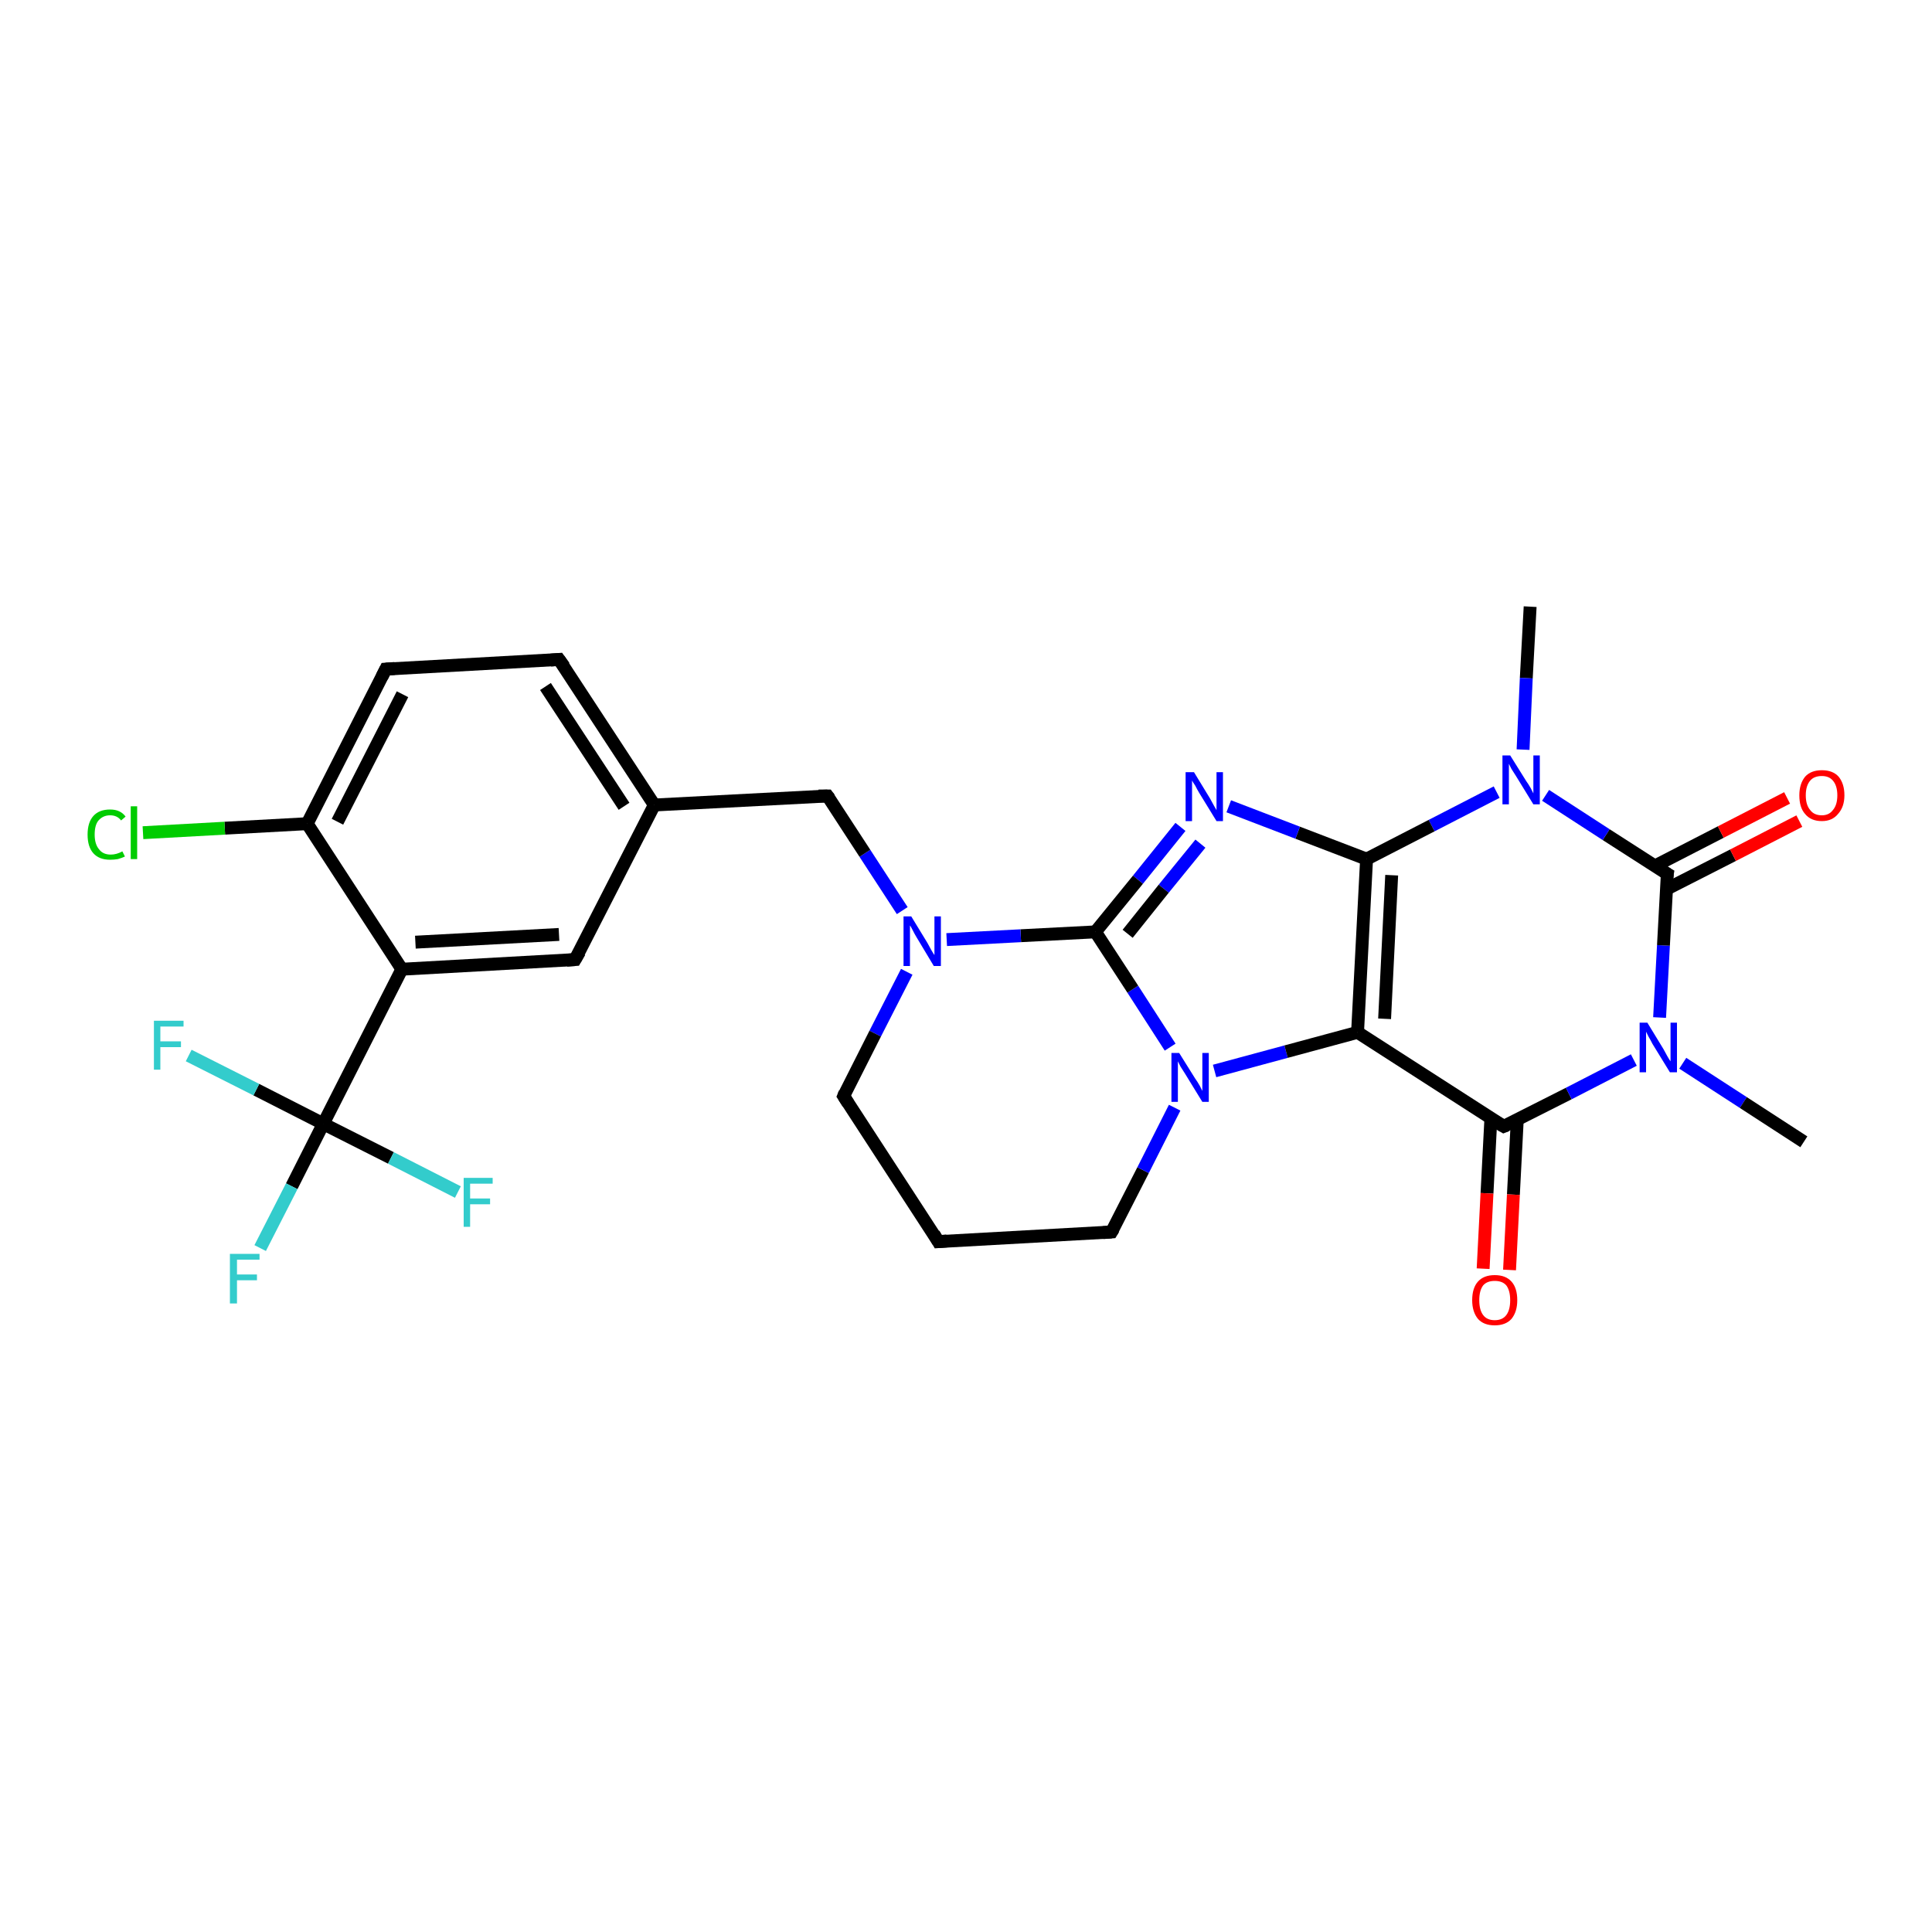 <?xml version='1.0' encoding='iso-8859-1'?>
<svg version='1.1' baseProfile='full'
              xmlns='http://www.w3.org/2000/svg'
                      xmlns:rdkit='http://www.rdkit.org/xml'
                      xmlns:xlink='http://www.w3.org/1999/xlink'
                  xml:space='preserve'
width='300px' height='300px' viewBox='0 0 300 300'>
<!-- END OF HEADER -->
<rect style='opacity:1.0;fill:#FFFFFF;stroke:none' width='300.0' height='300.0' x='0.0' y='0.0'> </rect>
<path class='bond-0 atom-0 atom-1' d='M 237.6,94.2 L 237.0,105.3' style='fill:none;fill-rule:evenodd;stroke:#000000;stroke-width:2.0px;stroke-linecap:butt;stroke-linejoin:miter;stroke-opacity:1' />
<path class='bond-0 atom-0 atom-1' d='M 237.0,105.3 L 236.5,116.4' style='fill:none;fill-rule:evenodd;stroke:#0000FF;stroke-width:2.0px;stroke-linecap:butt;stroke-linejoin:miter;stroke-opacity:1' />
<path class='bond-1 atom-1 atom-2' d='M 232.4,123.0 L 222.3,128.2' style='fill:none;fill-rule:evenodd;stroke:#0000FF;stroke-width:2.0px;stroke-linecap:butt;stroke-linejoin:miter;stroke-opacity:1' />
<path class='bond-1 atom-1 atom-2' d='M 222.3,128.2 L 212.2,133.4' style='fill:none;fill-rule:evenodd;stroke:#000000;stroke-width:2.0px;stroke-linecap:butt;stroke-linejoin:miter;stroke-opacity:1' />
<path class='bond-2 atom-2 atom-3' d='M 212.2,133.4 L 201.5,129.3' style='fill:none;fill-rule:evenodd;stroke:#000000;stroke-width:2.0px;stroke-linecap:butt;stroke-linejoin:miter;stroke-opacity:1' />
<path class='bond-2 atom-2 atom-3' d='M 201.5,129.3 L 190.8,125.2' style='fill:none;fill-rule:evenodd;stroke:#0000FF;stroke-width:2.0px;stroke-linecap:butt;stroke-linejoin:miter;stroke-opacity:1' />
<path class='bond-3 atom-3 atom-4' d='M 183.3,128.4 L 176.7,136.6' style='fill:none;fill-rule:evenodd;stroke:#0000FF;stroke-width:2.0px;stroke-linecap:butt;stroke-linejoin:miter;stroke-opacity:1' />
<path class='bond-3 atom-3 atom-4' d='M 176.7,136.6 L 170.1,144.7' style='fill:none;fill-rule:evenodd;stroke:#000000;stroke-width:2.0px;stroke-linecap:butt;stroke-linejoin:miter;stroke-opacity:1' />
<path class='bond-3 atom-3 atom-4' d='M 186.4,131.0 L 180.7,138.0' style='fill:none;fill-rule:evenodd;stroke:#0000FF;stroke-width:2.0px;stroke-linecap:butt;stroke-linejoin:miter;stroke-opacity:1' />
<path class='bond-3 atom-3 atom-4' d='M 180.7,138.0 L 175.1,145.0' style='fill:none;fill-rule:evenodd;stroke:#000000;stroke-width:2.0px;stroke-linecap:butt;stroke-linejoin:miter;stroke-opacity:1' />
<path class='bond-4 atom-4 atom-5' d='M 170.1,144.7 L 158.5,145.3' style='fill:none;fill-rule:evenodd;stroke:#000000;stroke-width:2.0px;stroke-linecap:butt;stroke-linejoin:miter;stroke-opacity:1' />
<path class='bond-4 atom-4 atom-5' d='M 158.5,145.3 L 147.0,145.9' style='fill:none;fill-rule:evenodd;stroke:#0000FF;stroke-width:2.0px;stroke-linecap:butt;stroke-linejoin:miter;stroke-opacity:1' />
<path class='bond-5 atom-5 atom-6' d='M 140.1,141.4 L 134.3,132.5' style='fill:none;fill-rule:evenodd;stroke:#0000FF;stroke-width:2.0px;stroke-linecap:butt;stroke-linejoin:miter;stroke-opacity:1' />
<path class='bond-5 atom-5 atom-6' d='M 134.3,132.5 L 128.5,123.6' style='fill:none;fill-rule:evenodd;stroke:#000000;stroke-width:2.0px;stroke-linecap:butt;stroke-linejoin:miter;stroke-opacity:1' />
<path class='bond-6 atom-6 atom-7' d='M 128.5,123.6 L 101.6,125.0' style='fill:none;fill-rule:evenodd;stroke:#000000;stroke-width:2.0px;stroke-linecap:butt;stroke-linejoin:miter;stroke-opacity:1' />
<path class='bond-7 atom-7 atom-8' d='M 101.6,125.0 L 86.8,102.4' style='fill:none;fill-rule:evenodd;stroke:#000000;stroke-width:2.0px;stroke-linecap:butt;stroke-linejoin:miter;stroke-opacity:1' />
<path class='bond-7 atom-7 atom-8' d='M 96.9,125.2 L 84.7,106.6' style='fill:none;fill-rule:evenodd;stroke:#000000;stroke-width:2.0px;stroke-linecap:butt;stroke-linejoin:miter;stroke-opacity:1' />
<path class='bond-8 atom-8 atom-9' d='M 86.8,102.4 L 59.9,103.9' style='fill:none;fill-rule:evenodd;stroke:#000000;stroke-width:2.0px;stroke-linecap:butt;stroke-linejoin:miter;stroke-opacity:1' />
<path class='bond-9 atom-9 atom-10' d='M 59.9,103.9 L 47.7,127.9' style='fill:none;fill-rule:evenodd;stroke:#000000;stroke-width:2.0px;stroke-linecap:butt;stroke-linejoin:miter;stroke-opacity:1' />
<path class='bond-9 atom-9 atom-10' d='M 62.5,107.8 L 52.4,127.6' style='fill:none;fill-rule:evenodd;stroke:#000000;stroke-width:2.0px;stroke-linecap:butt;stroke-linejoin:miter;stroke-opacity:1' />
<path class='bond-10 atom-10 atom-11' d='M 47.7,127.9 L 34.9,128.6' style='fill:none;fill-rule:evenodd;stroke:#000000;stroke-width:2.0px;stroke-linecap:butt;stroke-linejoin:miter;stroke-opacity:1' />
<path class='bond-10 atom-10 atom-11' d='M 34.9,128.6 L 22.2,129.3' style='fill:none;fill-rule:evenodd;stroke:#00CC00;stroke-width:2.0px;stroke-linecap:butt;stroke-linejoin:miter;stroke-opacity:1' />
<path class='bond-11 atom-10 atom-12' d='M 47.7,127.9 L 62.4,150.5' style='fill:none;fill-rule:evenodd;stroke:#000000;stroke-width:2.0px;stroke-linecap:butt;stroke-linejoin:miter;stroke-opacity:1' />
<path class='bond-12 atom-12 atom-13' d='M 62.4,150.5 L 89.3,149.0' style='fill:none;fill-rule:evenodd;stroke:#000000;stroke-width:2.0px;stroke-linecap:butt;stroke-linejoin:miter;stroke-opacity:1' />
<path class='bond-12 atom-12 atom-13' d='M 64.5,146.3 L 86.8,145.1' style='fill:none;fill-rule:evenodd;stroke:#000000;stroke-width:2.0px;stroke-linecap:butt;stroke-linejoin:miter;stroke-opacity:1' />
<path class='bond-13 atom-12 atom-14' d='M 62.4,150.5 L 50.2,174.5' style='fill:none;fill-rule:evenodd;stroke:#000000;stroke-width:2.0px;stroke-linecap:butt;stroke-linejoin:miter;stroke-opacity:1' />
<path class='bond-14 atom-14 atom-15' d='M 50.2,174.5 L 45.3,184.2' style='fill:none;fill-rule:evenodd;stroke:#000000;stroke-width:2.0px;stroke-linecap:butt;stroke-linejoin:miter;stroke-opacity:1' />
<path class='bond-14 atom-14 atom-15' d='M 45.3,184.2 L 40.4,193.8' style='fill:none;fill-rule:evenodd;stroke:#33CCCC;stroke-width:2.0px;stroke-linecap:butt;stroke-linejoin:miter;stroke-opacity:1' />
<path class='bond-15 atom-14 atom-16' d='M 50.2,174.5 L 60.7,179.8' style='fill:none;fill-rule:evenodd;stroke:#000000;stroke-width:2.0px;stroke-linecap:butt;stroke-linejoin:miter;stroke-opacity:1' />
<path class='bond-15 atom-14 atom-16' d='M 60.7,179.8 L 71.1,185.1' style='fill:none;fill-rule:evenodd;stroke:#33CCCC;stroke-width:2.0px;stroke-linecap:butt;stroke-linejoin:miter;stroke-opacity:1' />
<path class='bond-16 atom-14 atom-17' d='M 50.2,174.5 L 39.8,169.2' style='fill:none;fill-rule:evenodd;stroke:#000000;stroke-width:2.0px;stroke-linecap:butt;stroke-linejoin:miter;stroke-opacity:1' />
<path class='bond-16 atom-14 atom-17' d='M 39.8,169.2 L 29.3,163.9' style='fill:none;fill-rule:evenodd;stroke:#33CCCC;stroke-width:2.0px;stroke-linecap:butt;stroke-linejoin:miter;stroke-opacity:1' />
<path class='bond-17 atom-5 atom-18' d='M 140.8,150.9 L 135.9,160.5' style='fill:none;fill-rule:evenodd;stroke:#0000FF;stroke-width:2.0px;stroke-linecap:butt;stroke-linejoin:miter;stroke-opacity:1' />
<path class='bond-17 atom-5 atom-18' d='M 135.9,160.5 L 131.0,170.2' style='fill:none;fill-rule:evenodd;stroke:#000000;stroke-width:2.0px;stroke-linecap:butt;stroke-linejoin:miter;stroke-opacity:1' />
<path class='bond-18 atom-18 atom-19' d='M 131.0,170.2 L 145.7,192.8' style='fill:none;fill-rule:evenodd;stroke:#000000;stroke-width:2.0px;stroke-linecap:butt;stroke-linejoin:miter;stroke-opacity:1' />
<path class='bond-19 atom-19 atom-20' d='M 145.7,192.8 L 172.6,191.3' style='fill:none;fill-rule:evenodd;stroke:#000000;stroke-width:2.0px;stroke-linecap:butt;stroke-linejoin:miter;stroke-opacity:1' />
<path class='bond-20 atom-20 atom-21' d='M 172.6,191.3 L 177.5,181.7' style='fill:none;fill-rule:evenodd;stroke:#000000;stroke-width:2.0px;stroke-linecap:butt;stroke-linejoin:miter;stroke-opacity:1' />
<path class='bond-20 atom-20 atom-21' d='M 177.5,181.7 L 182.4,172.0' style='fill:none;fill-rule:evenodd;stroke:#0000FF;stroke-width:2.0px;stroke-linecap:butt;stroke-linejoin:miter;stroke-opacity:1' />
<path class='bond-21 atom-21 atom-22' d='M 188.6,166.3 L 199.7,163.3' style='fill:none;fill-rule:evenodd;stroke:#0000FF;stroke-width:2.0px;stroke-linecap:butt;stroke-linejoin:miter;stroke-opacity:1' />
<path class='bond-21 atom-21 atom-22' d='M 199.7,163.3 L 210.8,160.3' style='fill:none;fill-rule:evenodd;stroke:#000000;stroke-width:2.0px;stroke-linecap:butt;stroke-linejoin:miter;stroke-opacity:1' />
<path class='bond-22 atom-22 atom-23' d='M 210.8,160.3 L 233.5,174.9' style='fill:none;fill-rule:evenodd;stroke:#000000;stroke-width:2.0px;stroke-linecap:butt;stroke-linejoin:miter;stroke-opacity:1' />
<path class='bond-23 atom-23 atom-24' d='M 231.5,173.7 L 230.9,185.3' style='fill:none;fill-rule:evenodd;stroke:#000000;stroke-width:2.0px;stroke-linecap:butt;stroke-linejoin:miter;stroke-opacity:1' />
<path class='bond-23 atom-23 atom-24' d='M 230.9,185.3 L 230.3,197.0' style='fill:none;fill-rule:evenodd;stroke:#FF0000;stroke-width:2.0px;stroke-linecap:butt;stroke-linejoin:miter;stroke-opacity:1' />
<path class='bond-23 atom-23 atom-24' d='M 235.6,173.9 L 235.0,185.5' style='fill:none;fill-rule:evenodd;stroke:#000000;stroke-width:2.0px;stroke-linecap:butt;stroke-linejoin:miter;stroke-opacity:1' />
<path class='bond-23 atom-23 atom-24' d='M 235.0,185.5 L 234.4,197.2' style='fill:none;fill-rule:evenodd;stroke:#FF0000;stroke-width:2.0px;stroke-linecap:butt;stroke-linejoin:miter;stroke-opacity:1' />
<path class='bond-24 atom-23 atom-25' d='M 233.5,174.9 L 243.6,169.8' style='fill:none;fill-rule:evenodd;stroke:#000000;stroke-width:2.0px;stroke-linecap:butt;stroke-linejoin:miter;stroke-opacity:1' />
<path class='bond-24 atom-23 atom-25' d='M 243.6,169.8 L 253.7,164.6' style='fill:none;fill-rule:evenodd;stroke:#0000FF;stroke-width:2.0px;stroke-linecap:butt;stroke-linejoin:miter;stroke-opacity:1' />
<path class='bond-25 atom-25 atom-26' d='M 261.3,165.1 L 270.7,171.2' style='fill:none;fill-rule:evenodd;stroke:#0000FF;stroke-width:2.0px;stroke-linecap:butt;stroke-linejoin:miter;stroke-opacity:1' />
<path class='bond-25 atom-25 atom-26' d='M 270.7,171.2 L 280.1,177.3' style='fill:none;fill-rule:evenodd;stroke:#000000;stroke-width:2.0px;stroke-linecap:butt;stroke-linejoin:miter;stroke-opacity:1' />
<path class='bond-26 atom-25 atom-27' d='M 257.7,158.0 L 258.3,146.8' style='fill:none;fill-rule:evenodd;stroke:#0000FF;stroke-width:2.0px;stroke-linecap:butt;stroke-linejoin:miter;stroke-opacity:1' />
<path class='bond-26 atom-25 atom-27' d='M 258.3,146.8 L 258.9,135.7' style='fill:none;fill-rule:evenodd;stroke:#000000;stroke-width:2.0px;stroke-linecap:butt;stroke-linejoin:miter;stroke-opacity:1' />
<path class='bond-27 atom-27 atom-28' d='M 258.7,138.1 L 269.1,132.8' style='fill:none;fill-rule:evenodd;stroke:#000000;stroke-width:2.0px;stroke-linecap:butt;stroke-linejoin:miter;stroke-opacity:1' />
<path class='bond-27 atom-27 atom-28' d='M 269.1,132.8 L 279.4,127.5' style='fill:none;fill-rule:evenodd;stroke:#FF0000;stroke-width:2.0px;stroke-linecap:butt;stroke-linejoin:miter;stroke-opacity:1' />
<path class='bond-27 atom-27 atom-28' d='M 256.9,134.5 L 267.2,129.2' style='fill:none;fill-rule:evenodd;stroke:#000000;stroke-width:2.0px;stroke-linecap:butt;stroke-linejoin:miter;stroke-opacity:1' />
<path class='bond-27 atom-27 atom-28' d='M 267.2,129.2 L 277.5,123.9' style='fill:none;fill-rule:evenodd;stroke:#FF0000;stroke-width:2.0px;stroke-linecap:butt;stroke-linejoin:miter;stroke-opacity:1' />
<path class='bond-28 atom-27 atom-1' d='M 258.9,135.7 L 249.4,129.6' style='fill:none;fill-rule:evenodd;stroke:#000000;stroke-width:2.0px;stroke-linecap:butt;stroke-linejoin:miter;stroke-opacity:1' />
<path class='bond-28 atom-27 atom-1' d='M 249.4,129.6 L 240.0,123.5' style='fill:none;fill-rule:evenodd;stroke:#0000FF;stroke-width:2.0px;stroke-linecap:butt;stroke-linejoin:miter;stroke-opacity:1' />
<path class='bond-29 atom-22 atom-2' d='M 210.8,160.3 L 212.2,133.4' style='fill:none;fill-rule:evenodd;stroke:#000000;stroke-width:2.0px;stroke-linecap:butt;stroke-linejoin:miter;stroke-opacity:1' />
<path class='bond-29 atom-22 atom-2' d='M 215.0,158.2 L 216.1,135.9' style='fill:none;fill-rule:evenodd;stroke:#000000;stroke-width:2.0px;stroke-linecap:butt;stroke-linejoin:miter;stroke-opacity:1' />
<path class='bond-30 atom-21 atom-4' d='M 181.7,162.6 L 175.9,153.6' style='fill:none;fill-rule:evenodd;stroke:#0000FF;stroke-width:2.0px;stroke-linecap:butt;stroke-linejoin:miter;stroke-opacity:1' />
<path class='bond-30 atom-21 atom-4' d='M 175.9,153.6 L 170.1,144.7' style='fill:none;fill-rule:evenodd;stroke:#000000;stroke-width:2.0px;stroke-linecap:butt;stroke-linejoin:miter;stroke-opacity:1' />
<path class='bond-31 atom-13 atom-7' d='M 89.3,149.0 L 101.6,125.0' style='fill:none;fill-rule:evenodd;stroke:#000000;stroke-width:2.0px;stroke-linecap:butt;stroke-linejoin:miter;stroke-opacity:1' />
<path d='M 128.8,124.0 L 128.5,123.6 L 127.1,123.6' style='fill:none;stroke:#000000;stroke-width:2.0px;stroke-linecap:butt;stroke-linejoin:miter;stroke-opacity:1;' />
<path d='M 87.6,103.5 L 86.8,102.4 L 85.5,102.5' style='fill:none;stroke:#000000;stroke-width:2.0px;stroke-linecap:butt;stroke-linejoin:miter;stroke-opacity:1;' />
<path d='M 61.3,103.8 L 59.9,103.9 L 59.3,105.1' style='fill:none;stroke:#000000;stroke-width:2.0px;stroke-linecap:butt;stroke-linejoin:miter;stroke-opacity:1;' />
<path d='M 88.0,149.1 L 89.3,149.0 L 90.0,147.8' style='fill:none;stroke:#000000;stroke-width:2.0px;stroke-linecap:butt;stroke-linejoin:miter;stroke-opacity:1;' />
<path d='M 131.2,169.7 L 131.0,170.2 L 131.7,171.3' style='fill:none;stroke:#000000;stroke-width:2.0px;stroke-linecap:butt;stroke-linejoin:miter;stroke-opacity:1;' />
<path d='M 145.0,191.6 L 145.7,192.8 L 147.0,192.7' style='fill:none;stroke:#000000;stroke-width:2.0px;stroke-linecap:butt;stroke-linejoin:miter;stroke-opacity:1;' />
<path d='M 171.3,191.4 L 172.6,191.3 L 172.9,190.8' style='fill:none;stroke:#000000;stroke-width:2.0px;stroke-linecap:butt;stroke-linejoin:miter;stroke-opacity:1;' />
<path d='M 232.3,174.2 L 233.5,174.9 L 234.0,174.7' style='fill:none;stroke:#000000;stroke-width:2.0px;stroke-linecap:butt;stroke-linejoin:miter;stroke-opacity:1;' />
<path d='M 258.8,136.3 L 258.9,135.7 L 258.4,135.4' style='fill:none;stroke:#000000;stroke-width:2.0px;stroke-linecap:butt;stroke-linejoin:miter;stroke-opacity:1;' />
<path class='atom-1' d='M 234.5 117.3
L 237.0 121.3
Q 237.3 121.7, 237.7 122.4
Q 238.1 123.2, 238.1 123.2
L 238.1 117.3
L 239.1 117.3
L 239.1 124.9
L 238.1 124.9
L 235.4 120.5
Q 235.1 120.0, 234.7 119.4
Q 234.4 118.8, 234.3 118.6
L 234.3 124.9
L 233.3 124.9
L 233.3 117.3
L 234.5 117.3
' fill='#0000FF'/>
<path class='atom-3' d='M 185.4 119.9
L 187.9 124.0
Q 188.1 124.4, 188.5 125.1
Q 188.9 125.8, 188.9 125.8
L 188.9 119.9
L 189.9 119.9
L 189.9 127.5
L 188.9 127.5
L 186.2 123.1
Q 185.9 122.6, 185.6 122.0
Q 185.2 121.4, 185.1 121.2
L 185.1 127.5
L 184.1 127.5
L 184.1 119.9
L 185.4 119.9
' fill='#0000FF'/>
<path class='atom-5' d='M 141.5 142.3
L 144.0 146.4
Q 144.2 146.8, 144.6 147.5
Q 145.0 148.2, 145.1 148.3
L 145.1 142.3
L 146.1 142.3
L 146.1 150.0
L 145.0 150.0
L 142.3 145.5
Q 142.0 145.0, 141.7 144.4
Q 141.4 143.8, 141.3 143.7
L 141.3 150.0
L 140.3 150.0
L 140.3 142.3
L 141.5 142.3
' fill='#0000FF'/>
<path class='atom-11' d='M 13.6 129.6
Q 13.6 127.7, 14.5 126.7
Q 15.4 125.7, 17.1 125.7
Q 18.7 125.7, 19.5 126.8
L 18.8 127.4
Q 18.2 126.6, 17.1 126.6
Q 16.0 126.6, 15.3 127.4
Q 14.7 128.1, 14.7 129.6
Q 14.7 131.1, 15.4 131.9
Q 16.0 132.7, 17.2 132.7
Q 18.1 132.7, 19.0 132.2
L 19.4 133.0
Q 19.0 133.2, 18.3 133.4
Q 17.7 133.5, 17.1 133.5
Q 15.4 133.5, 14.5 132.5
Q 13.6 131.5, 13.6 129.6
' fill='#00CC00'/>
<path class='atom-11' d='M 20.3 125.2
L 21.3 125.2
L 21.3 133.4
L 20.3 133.4
L 20.3 125.2
' fill='#00CC00'/>
<path class='atom-15' d='M 35.7 194.7
L 40.3 194.7
L 40.3 195.6
L 36.8 195.6
L 36.8 197.9
L 39.9 197.9
L 39.9 198.8
L 36.8 198.8
L 36.8 202.4
L 35.7 202.4
L 35.7 194.7
' fill='#33CCCC'/>
<path class='atom-16' d='M 72.0 182.9
L 76.5 182.9
L 76.5 183.8
L 73.0 183.8
L 73.0 186.1
L 76.1 186.1
L 76.1 187.0
L 73.0 187.0
L 73.0 190.5
L 72.0 190.5
L 72.0 182.9
' fill='#33CCCC'/>
<path class='atom-17' d='M 23.9 158.5
L 28.5 158.5
L 28.5 159.4
L 24.9 159.4
L 24.9 161.7
L 28.1 161.7
L 28.1 162.6
L 24.9 162.6
L 24.9 166.1
L 23.9 166.1
L 23.9 158.5
' fill='#33CCCC'/>
<path class='atom-21' d='M 183.1 163.5
L 185.6 167.5
Q 185.9 167.9, 186.3 168.6
Q 186.7 169.4, 186.7 169.4
L 186.7 163.5
L 187.7 163.5
L 187.7 171.1
L 186.7 171.1
L 184.0 166.7
Q 183.7 166.2, 183.3 165.6
Q 183.0 165.0, 182.9 164.8
L 182.9 171.1
L 181.9 171.1
L 181.9 163.5
L 183.1 163.5
' fill='#0000FF'/>
<path class='atom-24' d='M 228.6 201.9
Q 228.6 200.0, 229.5 199.0
Q 230.4 198.0, 232.1 198.0
Q 233.8 198.0, 234.7 199.0
Q 235.6 200.0, 235.6 201.9
Q 235.6 203.7, 234.7 204.8
Q 233.8 205.8, 232.1 205.8
Q 230.4 205.8, 229.5 204.8
Q 228.6 203.7, 228.6 201.9
M 232.1 205.0
Q 233.3 205.0, 233.9 204.2
Q 234.5 203.4, 234.5 201.9
Q 234.5 200.4, 233.9 199.6
Q 233.3 198.9, 232.1 198.9
Q 230.9 198.9, 230.3 199.6
Q 229.7 200.4, 229.7 201.9
Q 229.7 203.4, 230.3 204.2
Q 230.9 205.0, 232.1 205.0
' fill='#FF0000'/>
<path class='atom-25' d='M 255.8 158.8
L 258.3 162.9
Q 258.5 163.3, 258.9 164.0
Q 259.3 164.7, 259.4 164.8
L 259.4 158.8
L 260.4 158.8
L 260.4 166.5
L 259.3 166.5
L 256.6 162.1
Q 256.3 161.5, 256.0 161.0
Q 255.7 160.4, 255.6 160.2
L 255.6 166.5
L 254.6 166.5
L 254.6 158.8
L 255.8 158.8
' fill='#0000FF'/>
<path class='atom-28' d='M 279.4 123.5
Q 279.4 121.7, 280.3 120.6
Q 281.2 119.6, 282.9 119.6
Q 284.6 119.6, 285.5 120.6
Q 286.4 121.7, 286.4 123.5
Q 286.4 125.3, 285.4 126.4
Q 284.5 127.5, 282.9 127.5
Q 281.2 127.5, 280.3 126.4
Q 279.4 125.4, 279.4 123.5
M 282.9 126.6
Q 284.0 126.6, 284.6 125.8
Q 285.3 125.0, 285.3 123.5
Q 285.3 122.0, 284.6 121.2
Q 284.0 120.5, 282.9 120.5
Q 281.7 120.5, 281.1 121.2
Q 280.4 122.0, 280.4 123.5
Q 280.4 125.0, 281.1 125.8
Q 281.7 126.6, 282.9 126.6
' fill='#FF0000'/>
</svg>
